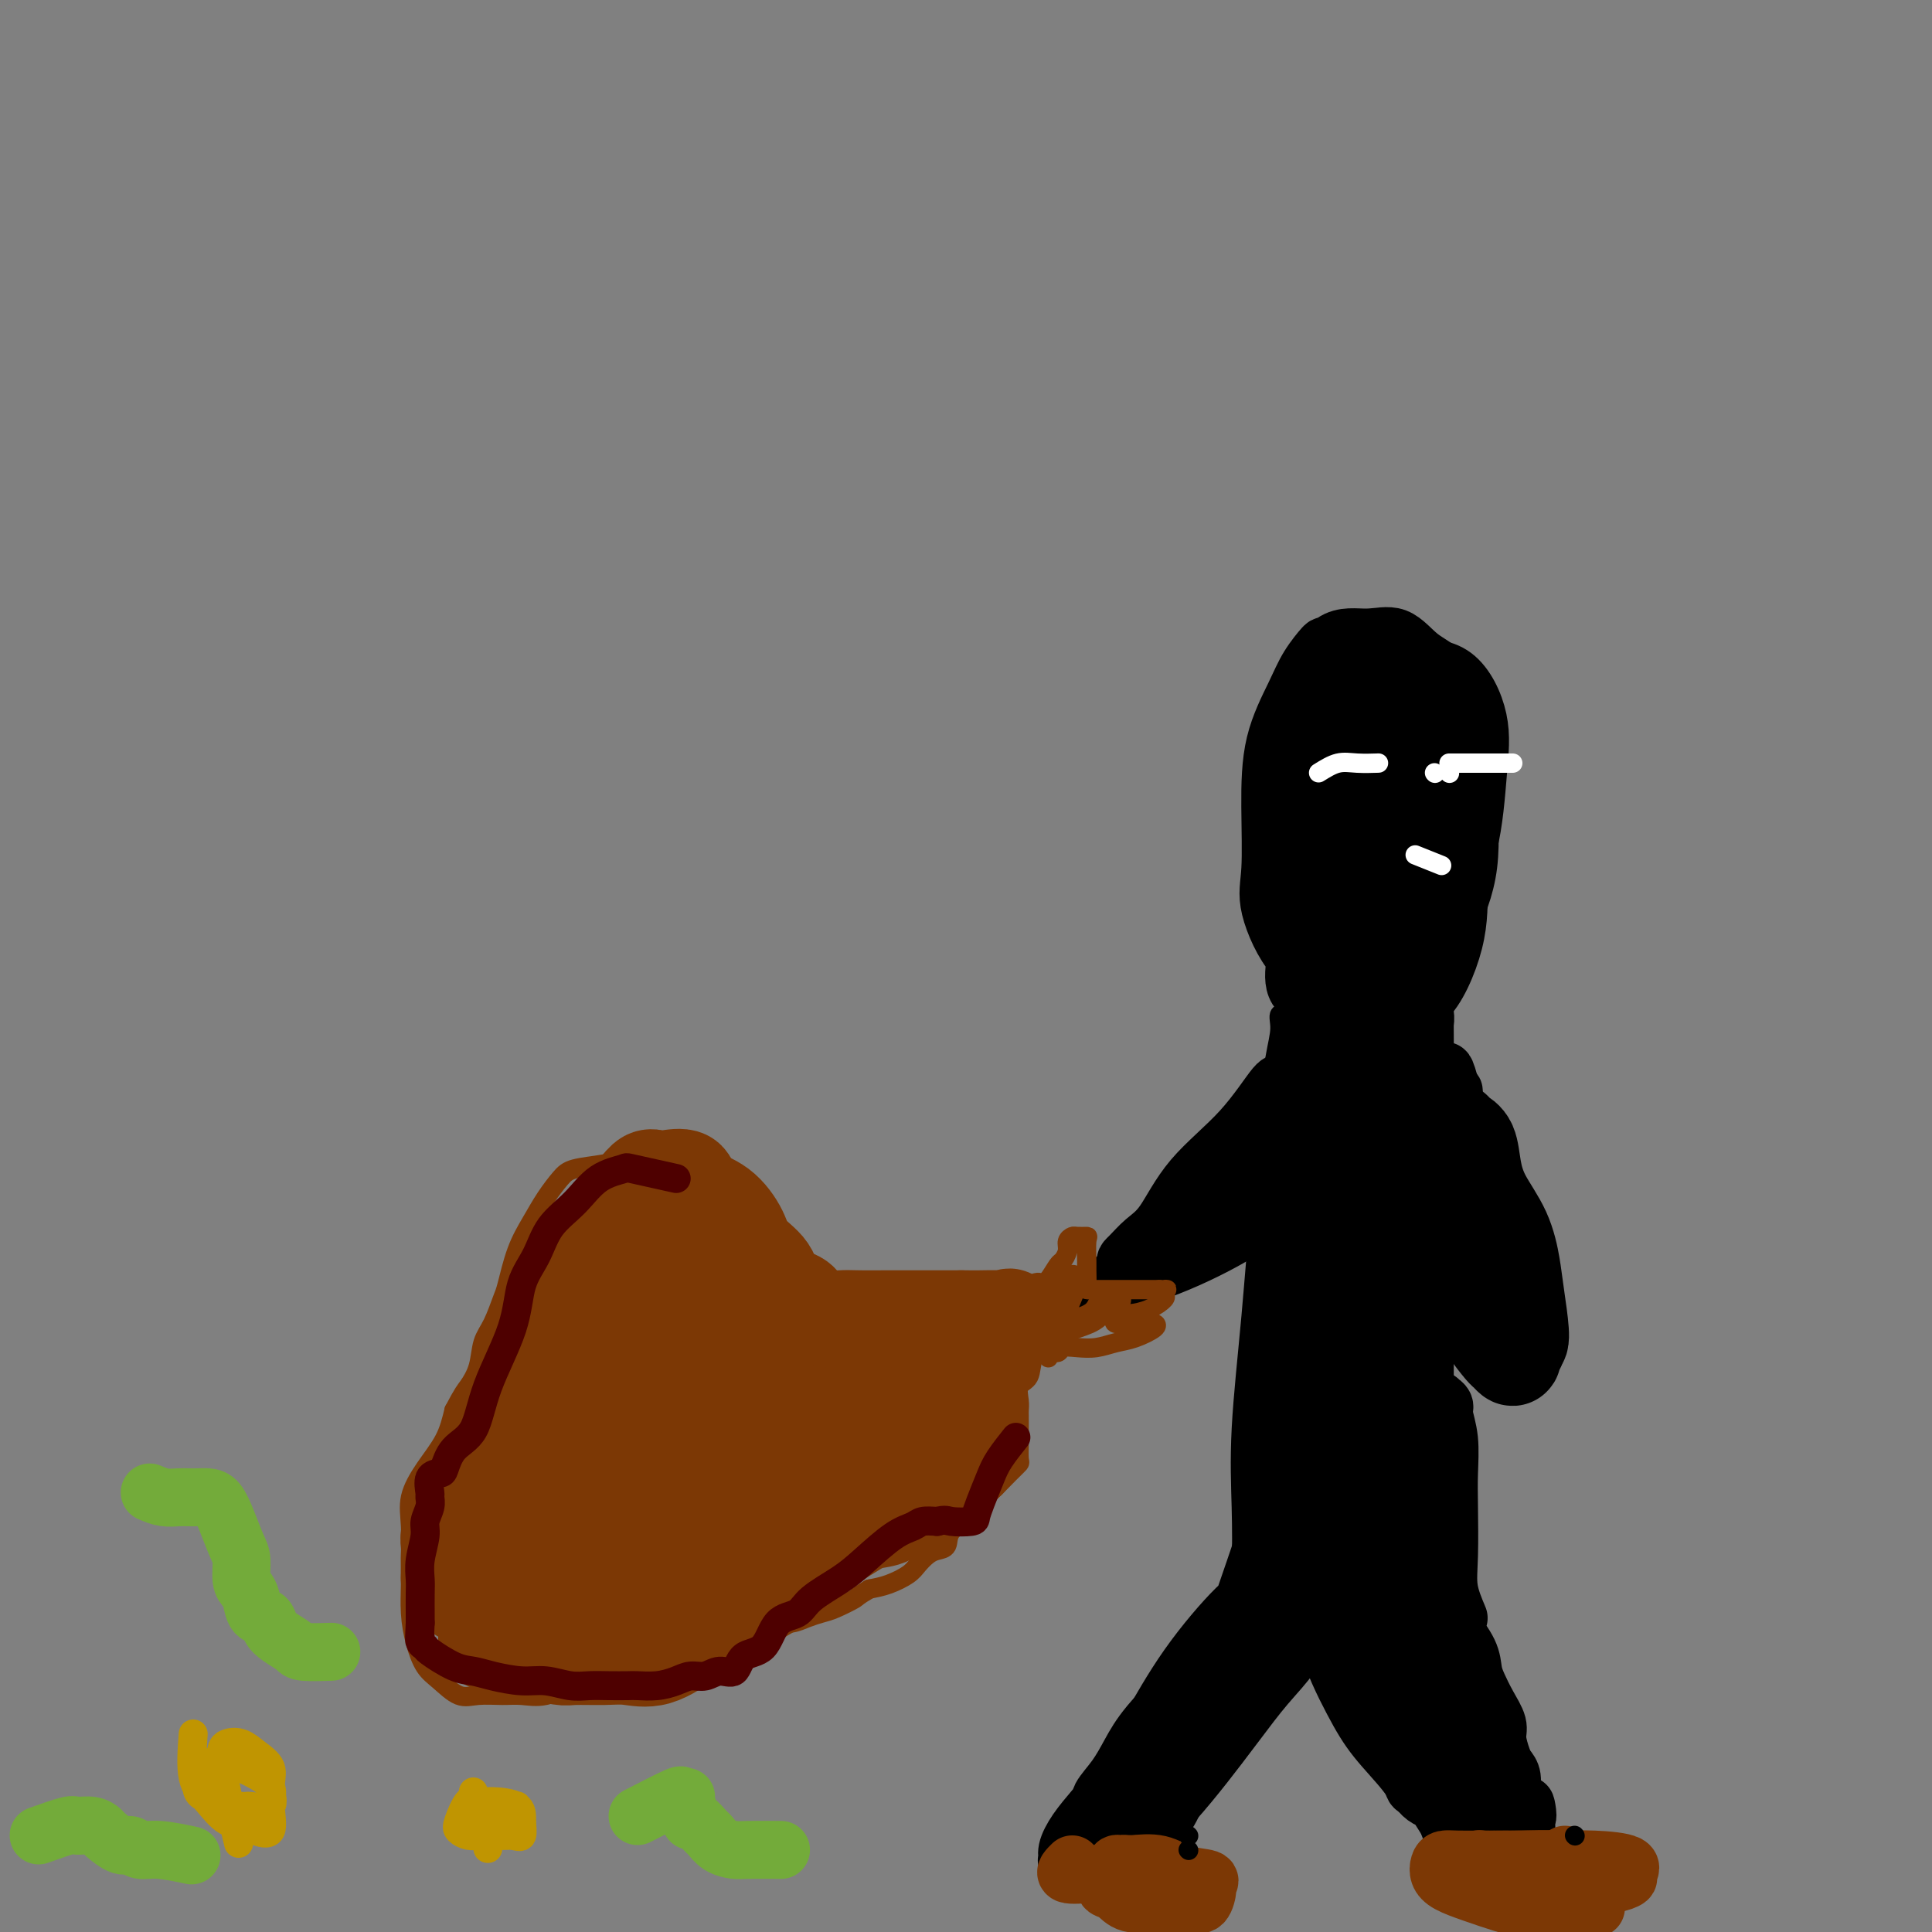<svg viewBox='0 0 400 400' version='1.1' xmlns='http://www.w3.org/2000/svg' xmlns:xlink='http://www.w3.org/1999/xlink'><rect x="0" y="0" width="400" height="400" fill="#808080" stroke="none"/><g fill='none' stroke='#000000' stroke-width='12' stroke-linecap='round' stroke-linejoin='round'><path d='M285,134c-3.652,0.089 -7.304,0.177 -9,0c-1.696,-0.177 -1.435,-0.620 -2,0c-0.565,0.620 -1.954,2.303 -3,4c-1.046,1.697 -1.748,3.406 -3,6c-1.252,2.594 -3.054,6.071 -4,10c-0.946,3.929 -1.034,8.311 -1,13c0.034,4.689 0.191,9.686 0,13c-0.191,3.314 -0.732,4.945 0,8c0.732,3.055 2.735,7.534 5,10c2.265,2.466 4.792,2.919 8,3c3.208,0.081 7.098,-0.209 10,0c2.902,0.209 4.817,0.917 7,0c2.183,-0.917 4.635,-3.460 6,-6c1.365,-2.540 1.644,-5.079 2,-9c0.356,-3.921 0.788,-9.226 1,-13c0.212,-3.774 0.204,-6.018 0,-10c-0.204,-3.982 -0.604,-9.704 -1,-14c-0.396,-4.296 -0.790,-7.168 -2,-9c-1.210,-1.832 -3.237,-2.624 -5,-4c-1.763,-1.376 -3.260,-3.334 -5,-4c-1.740,-0.666 -3.721,-0.038 -6,0c-2.279,0.038 -4.856,-0.513 -7,1c-2.144,1.513 -3.854,5.092 -5,9c-1.146,3.908 -1.727,8.147 -2,14c-0.273,5.853 -0.238,13.322 0,20c0.238,6.678 0.680,12.567 0,18c-0.680,5.433 -2.480,10.409 1,12c3.480,1.591 12.240,-0.205 21,-2'/><path d='M291,204c4.786,-3.063 6.251,-9.721 8,-15c1.749,-5.279 3.782,-9.179 5,-14c1.218,-4.821 1.621,-10.563 2,-15c0.379,-4.437 0.733,-7.568 0,-11c-0.733,-3.432 -2.553,-7.164 -5,-9c-2.447,-1.836 -5.521,-1.775 -9,-2c-3.479,-0.225 -7.363,-0.736 -10,0c-2.637,0.736 -4.028,2.717 -6,5c-1.972,2.283 -4.524,4.866 -6,9c-1.476,4.134 -1.874,9.817 -2,15c-0.126,5.183 0.022,9.866 0,14c-0.022,4.134 -0.213,7.720 0,11c0.213,3.280 0.832,6.255 3,9c2.168,2.745 5.887,5.260 9,6c3.113,0.740 5.619,-0.297 8,0c2.381,0.297 4.636,1.926 7,0c2.364,-1.926 4.836,-7.406 6,-12c1.164,-4.594 1.020,-8.300 1,-13c-0.020,-4.700 0.086,-10.392 0,-16c-0.086,-5.608 -0.363,-11.131 -1,-15c-0.637,-3.869 -1.634,-6.085 -3,-8c-1.366,-1.915 -3.102,-3.530 -5,-4c-1.898,-0.470 -3.957,0.204 -6,0c-2.043,-0.204 -4.070,-1.284 -6,1c-1.930,2.284 -3.763,7.934 -5,12c-1.237,4.066 -1.877,6.547 -2,10c-0.123,3.453 0.271,7.878 0,12c-0.271,4.122 -1.207,7.940 0,11c1.207,3.060 4.556,5.362 7,7c2.444,1.638 3.984,2.611 6,3c2.016,0.389 4.508,0.195 7,0'/><path d='M294,195c3.125,0.078 4.436,-1.229 6,-4c1.564,-2.771 3.381,-7.008 4,-12c0.619,-4.992 0.040,-10.739 0,-15c-0.040,-4.261 0.459,-7.037 0,-10c-0.459,-2.963 -1.874,-6.111 -3,-8c-1.126,-1.889 -1.962,-2.517 -4,-3c-2.038,-0.483 -5.278,-0.822 -8,0c-2.722,0.822 -4.926,2.804 -7,6c-2.074,3.196 -4.020,7.607 -5,12c-0.980,4.393 -0.995,8.768 -1,13c-0.005,4.232 0.000,8.323 0,11c-0.000,2.677 -0.006,3.942 1,6c1.006,2.058 3.025,4.908 5,6c1.975,1.092 3.905,0.425 6,0c2.095,-0.425 4.355,-0.607 6,-2c1.645,-1.393 2.674,-3.995 3,-8c0.326,-4.005 -0.052,-9.412 0,-13c0.052,-3.588 0.533,-5.358 0,-8c-0.533,-2.642 -2.081,-6.156 -3,-9c-0.919,-2.844 -1.210,-5.017 -2,-6c-0.790,-0.983 -2.079,-0.775 -3,-1c-0.921,-0.225 -1.475,-0.883 -2,0c-0.525,0.883 -1.020,3.309 -2,7c-0.980,3.691 -2.446,8.649 -3,13c-0.554,4.351 -0.197,8.095 0,11c0.197,2.905 0.235,4.972 0,7c-0.235,2.028 -0.743,4.018 0,5c0.743,0.982 2.739,0.957 4,1c1.261,0.043 1.789,0.155 2,0c0.211,-0.155 0.106,-0.578 0,-1'/><path d='M288,193c0.933,-0.222 0.267,-0.778 0,-1c-0.267,-0.222 -0.133,-0.111 0,0'/><path d='M294,180c-2.135,-2.449 -4.271,-4.897 -5,-7c-0.729,-2.103 -0.052,-3.859 0,-5c0.052,-1.141 -0.522,-1.665 -1,-2c-0.478,-0.335 -0.862,-0.480 -1,1c-0.138,1.480 -0.032,4.584 0,7c0.032,2.416 -0.012,4.143 0,6c0.012,1.857 0.080,3.846 0,5c-0.080,1.154 -0.309,1.475 0,2c0.309,0.525 1.155,1.254 2,0c0.845,-1.254 1.691,-4.493 2,-7c0.309,-2.507 0.083,-4.284 0,-6c-0.083,-1.716 -0.022,-3.373 0,-5c0.022,-1.627 0.006,-3.224 0,-2c-0.006,1.224 -0.002,5.270 0,8c0.002,2.730 0.002,4.143 0,6c-0.002,1.857 -0.006,4.158 0,6c0.006,1.842 0.024,3.226 0,4c-0.024,0.774 -0.088,0.940 0,1c0.088,0.060 0.328,0.016 0,-1c-0.328,-1.016 -1.223,-3.004 -2,-4c-0.777,-0.996 -1.435,-0.999 -2,-1c-0.565,-0.001 -1.037,-0.000 -2,0c-0.963,0.000 -2.418,0.000 -3,0c-0.582,-0.000 -0.291,-0.000 0,0'/></g>
<g fill='none' stroke='#000000' stroke-width='4' stroke-linecap='round' stroke-linejoin='round'><path d='M279,155c0.821,0.845 1.643,1.690 2,2c0.357,0.310 0.250,0.083 1,0c0.750,-0.083 2.357,-0.024 3,0c0.643,0.024 0.321,0.012 0,0'/></g>
<g fill='none' stroke='#FFFFFF' stroke-width='4' stroke-linecap='round' stroke-linejoin='round'><path d='M273,160c1.357,-0.845 2.714,-1.690 4,-2c1.286,-0.310 2.500,-0.083 4,0c1.500,0.083 3.286,0.024 4,0c0.714,-0.024 0.357,-0.012 0,0'/><path d='M297,160c0.000,0.000 0.100,0.100 0.1,0.1'/><path d='M300,160c0.000,0.000 0.100,0.100 0.1,0.1'/><path d='M300,158c0.633,0.000 1.266,0.000 2,0c0.734,0.000 1.568,0.000 3,0c1.432,0.000 3.463,0.000 5,0c1.537,0.000 2.582,0.000 3,0c0.418,0.000 0.209,0.000 0,0'/><path d='M293,177c2.083,0.833 4.167,1.667 5,2c0.833,0.333 0.417,0.167 0,0'/></g>
<g fill='none' stroke='#000000' stroke-width='4' stroke-linecap='round' stroke-linejoin='round'><path d='M282,211c1.217,2.270 2.433,4.541 3,7c0.567,2.459 0.483,5.108 1,8c0.517,2.892 1.634,6.028 3,9c1.366,2.972 2.982,5.780 4,8c1.018,2.220 1.437,3.852 2,5c0.563,1.148 1.268,1.813 2,3c0.732,1.187 1.491,2.896 1,3c-0.491,0.104 -2.230,-1.398 -4,-3c-1.770,-1.602 -3.570,-3.306 -5,-5c-1.430,-1.694 -2.489,-3.379 -3,-6c-0.511,-2.621 -0.475,-6.179 -1,-9c-0.525,-2.821 -1.611,-4.907 -2,-7c-0.389,-2.093 -0.079,-4.194 0,-6c0.079,-1.806 -0.071,-3.318 0,-5c0.071,-1.682 0.362,-3.534 0,-2c-0.362,1.534 -1.379,6.455 -3,11c-1.621,4.545 -3.846,8.714 -6,12c-2.154,3.286 -4.239,5.688 -6,8c-1.761,2.312 -3.200,4.533 -5,6c-1.800,1.467 -3.961,2.179 -5,3c-1.039,0.821 -0.956,1.751 -1,2c-0.044,0.249 -0.213,-0.182 0,-3c0.213,-2.818 0.810,-8.023 2,-12c1.190,-3.977 2.974,-6.724 4,-9c1.026,-2.276 1.293,-4.079 2,-6c0.707,-1.921 1.853,-3.961 3,-6'/><path d='M268,217c1.557,-3.894 0.950,-3.128 1,-3c0.050,0.128 0.756,-0.383 1,0c0.244,0.383 0.026,1.659 0,5c-0.026,3.341 0.140,8.748 0,13c-0.140,4.252 -0.587,7.351 -2,10c-1.413,2.649 -3.791,4.849 -5,7c-1.209,2.151 -1.250,4.254 -2,6c-0.750,1.746 -2.211,3.135 -3,1c-0.789,-2.135 -0.907,-7.795 0,-13c0.907,-5.205 2.839,-9.954 4,-14c1.161,-4.046 1.550,-7.388 2,-10c0.450,-2.612 0.959,-4.493 1,-6c0.041,-1.507 -0.388,-2.640 0,-3c0.388,-0.360 1.593,0.055 2,0c0.407,-0.055 0.016,-0.578 0,1c-0.016,1.578 0.342,5.257 0,9c-0.342,3.743 -1.385,7.551 -2,11c-0.615,3.449 -0.803,6.541 -1,9c-0.197,2.459 -0.403,4.287 -1,6c-0.597,1.713 -1.585,3.312 -2,2c-0.415,-1.312 -0.256,-5.535 0,-10c0.256,-4.465 0.609,-9.172 2,-13c1.391,-3.828 3.819,-6.777 5,-9c1.181,-2.223 1.114,-3.722 1,-5c-0.114,-1.278 -0.276,-2.337 0,-3c0.276,-0.663 0.992,-0.930 0,2c-0.992,2.930 -3.690,9.058 -7,15c-3.310,5.942 -7.231,11.698 -10,16c-2.769,4.302 -4.384,7.151 -6,10'/><path d='M246,251c-4.244,8.022 -3.356,6.578 -3,6c0.356,-0.578 0.178,-0.289 0,0'/></g>
<g fill='none' stroke='#000000' stroke-width='12' stroke-linecap='round' stroke-linejoin='round'><path d='M293,220c0.430,-2.772 0.860,-5.545 1,-7c0.140,-1.455 -0.011,-1.593 0,-3c0.011,-1.407 0.185,-4.082 0,-5c-0.185,-0.918 -0.728,-0.078 -1,0c-0.272,0.078 -0.272,-0.608 -1,0c-0.728,0.608 -2.185,2.508 -4,7c-1.815,4.492 -3.989,11.575 -6,18c-2.011,6.425 -3.859,12.191 -5,17c-1.141,4.809 -1.574,8.660 -2,12c-0.426,3.340 -0.846,6.168 -1,8c-0.154,1.832 -0.041,2.669 0,2c0.041,-0.669 0.010,-2.845 1,-8c0.990,-5.155 3.001,-13.288 4,-19c0.999,-5.712 0.987,-9.001 1,-12c0.013,-2.999 0.050,-5.707 0,-8c-0.050,-2.293 -0.188,-4.172 0,-6c0.188,-1.828 0.703,-3.605 0,-3c-0.703,0.605 -2.623,3.593 -4,9c-1.377,5.407 -2.211,13.232 -3,19c-0.789,5.768 -1.532,9.480 -2,14c-0.468,4.520 -0.661,9.850 -1,14c-0.339,4.150 -0.823,7.120 -1,9c-0.177,1.880 -0.047,2.669 0,3c0.047,0.331 0.013,0.202 0,-3c-0.013,-3.202 -0.003,-9.477 0,-15c0.003,-5.523 0.001,-10.292 0,-14c-0.001,-3.708 -0.000,-6.354 0,-9'/><path d='M269,240c-0.168,-7.842 -0.587,-6.949 -1,-8c-0.413,-1.051 -0.820,-4.048 -1,-6c-0.180,-1.952 -0.133,-2.861 0,-1c0.133,1.861 0.351,6.491 0,11c-0.351,4.509 -1.270,8.896 -2,15c-0.730,6.104 -1.269,13.924 -2,22c-0.731,8.076 -1.653,16.407 -2,23c-0.347,6.593 -0.118,11.447 0,16c0.118,4.553 0.124,8.805 0,12c-0.124,3.195 -0.377,5.332 0,7c0.377,1.668 1.383,2.867 3,4c1.617,1.133 3.845,2.198 5,-1c1.155,-3.198 1.238,-10.661 2,-18c0.762,-7.339 2.205,-14.555 3,-22c0.795,-7.445 0.944,-15.118 2,-21c1.056,-5.882 3.019,-9.974 4,-13c0.981,-3.026 0.980,-4.986 1,-7c0.020,-2.014 0.060,-4.083 0,-5c-0.060,-0.917 -0.219,-0.682 0,-1c0.219,-0.318 0.817,-1.189 0,2c-0.817,3.189 -3.050,10.438 -5,17c-1.950,6.562 -3.618,12.438 -5,19c-1.382,6.562 -2.479,13.810 -3,19c-0.521,5.190 -0.465,8.322 -1,12c-0.535,3.678 -1.660,7.903 -2,11c-0.340,3.097 0.105,5.065 0,7c-0.105,1.935 -0.760,3.838 -1,5c-0.240,1.162 -0.065,1.582 0,1c0.065,-0.582 0.018,-2.166 0,-6c-0.018,-3.834 -0.009,-9.917 0,-16'/><path d='M264,318c-0.005,-5.956 -0.019,-10.346 0,-13c0.019,-2.654 0.071,-3.572 0,-5c-0.071,-1.428 -0.266,-3.365 0,-2c0.266,1.365 0.992,6.031 0,12c-0.992,5.969 -3.703,13.242 -6,20c-2.297,6.758 -4.181,13.002 -6,18c-1.819,4.998 -3.574,8.751 -5,12c-1.426,3.249 -2.522,5.993 -3,8c-0.478,2.007 -0.336,3.277 -1,5c-0.664,1.723 -2.133,3.901 -2,3c0.133,-0.901 1.867,-4.880 4,-9c2.133,-4.120 4.666,-8.380 7,-13c2.334,-4.620 4.469,-9.600 6,-13c1.531,-3.400 2.459,-5.221 3,-7c0.541,-1.779 0.695,-3.517 0,-4c-0.695,-0.483 -2.240,0.287 -5,3c-2.760,2.713 -6.735,7.367 -10,12c-3.265,4.633 -5.821,9.245 -8,13c-2.179,3.755 -3.983,6.653 -5,9c-1.017,2.347 -1.247,4.145 -2,6c-0.753,1.855 -2.029,3.768 -3,5c-0.971,1.232 -1.636,1.782 -1,2c0.636,0.218 2.574,0.106 5,-2c2.426,-2.106 5.341,-6.204 9,-10c3.659,-3.796 8.062,-7.291 11,-10c2.938,-2.709 4.411,-4.631 6,-7c1.589,-2.369 3.295,-5.184 5,-8'/><path d='M263,343c5.560,-6.081 3.959,-3.785 4,-4c0.041,-0.215 1.722,-2.943 0,-3c-1.722,-0.057 -6.849,2.557 -11,6c-4.151,3.443 -7.326,7.717 -11,12c-3.674,4.283 -7.845,8.577 -11,12c-3.155,3.423 -5.293,5.975 -7,8c-1.707,2.025 -2.983,3.522 -4,5c-1.017,1.478 -1.776,2.935 -2,4c-0.224,1.065 0.087,1.736 0,2c-0.087,0.264 -0.574,0.120 1,0c1.574,-0.120 5.207,-0.217 9,-2c3.793,-1.783 7.744,-5.251 12,-10c4.256,-4.749 8.816,-10.778 12,-15c3.184,-4.222 4.993,-6.636 7,-9c2.007,-2.364 4.214,-4.679 5,-6c0.786,-1.321 0.153,-1.648 0,-2c-0.153,-0.352 0.174,-0.728 0,-1c-0.174,-0.272 -0.851,-0.440 -3,0c-2.149,0.440 -5.771,1.488 -9,3c-3.229,1.512 -6.064,3.487 -9,6c-2.936,2.513 -5.974,5.565 -8,8c-2.026,2.435 -3.041,4.254 -4,6c-0.959,1.746 -1.861,3.421 -3,5c-1.139,1.579 -2.515,3.064 -3,4c-0.485,0.936 -0.078,1.323 0,2c0.078,0.677 -0.171,1.644 0,2c0.171,0.356 0.763,0.102 1,0c0.237,-0.102 0.118,-0.051 0,0'/><path d='M274,324c0.545,2.251 1.090,4.502 1,7c-0.090,2.498 -0.815,5.244 0,9c0.815,3.756 3.170,8.523 5,12c1.830,3.477 3.134,5.663 5,8c1.866,2.337 4.292,4.825 6,7c1.708,2.175 2.696,4.037 4,5c1.304,0.963 2.923,1.028 4,2c1.077,0.972 1.613,2.851 2,2c0.387,-0.851 0.624,-4.432 0,-8c-0.624,-3.568 -2.111,-7.122 -4,-11c-1.889,-3.878 -4.181,-8.080 -6,-12c-1.819,-3.920 -3.167,-7.560 -4,-10c-0.833,-2.440 -1.152,-3.682 -2,-5c-0.848,-1.318 -2.226,-2.713 -3,-4c-0.774,-1.287 -0.942,-2.467 -1,-2c-0.058,0.467 -0.004,2.580 0,6c0.004,3.420 -0.043,8.149 1,13c1.043,4.851 3.176,9.826 5,14c1.824,4.174 3.339,7.546 5,10c1.661,2.454 3.468,3.988 5,6c1.532,2.012 2.790,4.500 4,6c1.210,1.500 2.372,2.012 3,3c0.628,0.988 0.724,2.453 1,0c0.276,-2.453 0.734,-8.822 0,-14c-0.734,-5.178 -2.659,-9.163 -5,-15c-2.341,-5.837 -5.097,-13.525 -7,-19c-1.903,-5.475 -2.951,-8.738 -4,-12'/><path d='M289,322c-3.216,-9.105 -3.258,-8.867 -4,-10c-0.742,-1.133 -2.186,-3.638 -3,-6c-0.814,-2.362 -0.998,-4.580 -1,-4c-0.002,0.580 0.178,3.958 0,9c-0.178,5.042 -0.714,11.746 0,17c0.714,5.254 2.678,9.056 4,14c1.322,4.944 2.003,11.030 3,15c0.997,3.970 2.310,5.825 3,7c0.690,1.175 0.756,1.669 1,3c0.244,1.331 0.664,3.500 1,3c0.336,-0.500 0.586,-3.669 0,-7c-0.586,-3.331 -2.010,-6.826 -4,-12c-1.990,-5.174 -4.547,-12.028 -6,-17c-1.453,-4.972 -1.800,-8.063 -3,-14c-1.200,-5.937 -3.251,-14.719 -4,-21c-0.749,-6.281 -0.197,-10.061 0,-14c0.197,-3.939 0.039,-8.037 0,-11c-0.039,-2.963 0.042,-4.791 0,-6c-0.042,-1.209 -0.207,-1.799 0,-2c0.207,-0.201 0.788,-0.013 1,0c0.212,0.013 0.057,-0.149 0,3c-0.057,3.149 -0.015,9.609 0,16c0.015,6.391 0.004,12.712 0,18c-0.004,5.288 -0.001,9.541 0,13c0.001,3.459 0.000,6.123 0,8c-0.000,1.877 -0.000,2.967 0,4c0.000,1.033 0.000,2.009 0,2c-0.000,-0.009 -0.000,-1.005 0,-2'/><path d='M277,328c0.155,5.982 0.041,-9.063 0,-18c-0.041,-8.937 -0.011,-11.767 0,-16c0.011,-4.233 0.004,-9.868 0,-15c-0.004,-5.132 -0.003,-9.761 0,-14c0.003,-4.239 0.008,-8.089 0,-11c-0.008,-2.911 -0.031,-4.883 0,-6c0.031,-1.117 0.115,-1.380 0,-2c-0.115,-0.620 -0.430,-1.598 0,2c0.430,3.598 1.604,11.772 2,20c0.396,8.228 0.015,16.510 0,23c-0.015,6.490 0.336,11.186 0,15c-0.336,3.814 -1.358,6.744 -2,9c-0.642,2.256 -0.904,3.838 -1,5c-0.096,1.162 -0.026,1.904 0,2c0.026,0.096 0.007,-0.454 0,-4c-0.007,-3.546 -0.002,-10.086 0,-15c0.002,-4.914 0.001,-8.201 0,-12c-0.001,-3.799 -0.001,-8.110 0,-11c0.001,-2.890 0.002,-4.358 0,-6c-0.002,-1.642 -0.008,-3.456 0,-5c0.008,-1.544 0.029,-2.816 0,-2c-0.029,0.816 -0.109,3.720 0,7c0.109,3.280 0.407,6.936 1,10c0.593,3.064 1.479,5.536 2,8c0.521,2.464 0.675,4.920 1,7c0.325,2.080 0.819,3.784 1,4c0.181,0.216 0.049,-1.057 0,-5c-0.049,-3.943 -0.014,-10.555 0,-17c0.014,-6.445 0.007,-12.722 0,-19'/><path d='M281,262c-0.059,-9.164 -0.208,-11.575 0,-15c0.208,-3.425 0.773,-7.864 1,-11c0.227,-3.136 0.114,-4.968 0,-7c-0.114,-2.032 -0.231,-4.263 0,-6c0.231,-1.737 0.808,-2.979 1,-1c0.192,1.979 -0.001,7.179 0,13c0.001,5.821 0.196,12.265 0,21c-0.196,8.735 -0.785,19.763 -1,28c-0.215,8.237 -0.058,13.683 0,18c0.058,4.317 0.015,7.505 0,10c-0.015,2.495 -0.002,4.298 0,5c0.002,0.702 -0.006,0.304 0,1c0.006,0.696 0.026,2.487 0,-1c-0.026,-3.487 -0.098,-12.252 0,-18c0.098,-5.748 0.366,-8.479 1,-14c0.634,-5.521 1.634,-13.833 2,-20c0.366,-6.167 0.097,-10.190 0,-15c-0.097,-4.810 -0.023,-10.407 0,-15c0.023,-4.593 -0.004,-8.181 0,-11c0.004,-2.819 0.040,-4.867 0,-7c-0.040,-2.133 -0.154,-4.350 0,-6c0.154,-1.650 0.577,-2.731 1,-3c0.423,-0.269 0.845,0.275 1,2c0.155,1.725 0.041,4.631 0,10c-0.041,5.369 -0.011,13.201 0,20c0.011,6.799 0.003,12.565 0,19c-0.003,6.435 -0.001,13.540 0,19c0.001,5.460 0.000,9.274 0,13c-0.000,3.726 -0.000,7.363 0,11'/><path d='M287,302c0.155,16.015 0.041,9.054 0,8c-0.041,-1.054 -0.011,3.801 0,7c0.011,3.199 0.003,4.743 0,3c-0.003,-1.743 -0.001,-6.774 0,-12c0.001,-5.226 0.000,-10.646 0,-17c-0.000,-6.354 -0.000,-13.642 0,-19c0.000,-5.358 0.000,-8.786 0,-12c-0.000,-3.214 -0.000,-6.214 0,-10c0.000,-3.786 0.000,-8.358 0,-12c-0.000,-3.642 -0.001,-6.353 0,-9c0.001,-2.647 0.004,-5.230 0,-7c-0.004,-1.770 -0.016,-2.727 0,-4c0.016,-1.273 0.058,-2.863 0,-4c-0.058,-1.137 -0.218,-1.822 0,-2c0.218,-0.178 0.814,0.149 1,0c0.186,-0.149 -0.037,-0.775 0,-1c0.037,-0.225 0.336,-0.051 1,0c0.664,0.051 1.695,-0.022 2,0c0.305,0.022 -0.114,0.137 0,1c0.114,0.863 0.763,2.473 1,4c0.237,1.527 0.064,2.969 0,6c-0.064,3.031 -0.017,7.650 0,12c0.017,4.350 0.005,8.431 0,13c-0.005,4.569 -0.001,9.627 0,15c0.001,5.373 0.000,11.062 0,16c-0.000,4.938 -0.000,9.125 0,13c0.000,3.875 0.000,7.437 0,11'/><path d='M292,302c-0.003,14.887 -0.011,9.104 0,9c0.011,-0.104 0.040,5.472 0,9c-0.040,3.528 -0.151,5.007 0,7c0.151,1.993 0.562,4.501 1,6c0.438,1.499 0.902,1.991 1,3c0.098,1.009 -0.170,2.537 0,4c0.170,1.463 0.777,2.861 1,2c0.223,-0.861 0.060,-3.982 0,-7c-0.060,-3.018 -0.019,-5.933 0,-9c0.019,-3.067 0.016,-6.284 0,-11c-0.016,-4.716 -0.047,-10.929 0,-15c0.047,-4.071 0.170,-5.999 0,-9c-0.170,-3.001 -0.634,-7.074 -1,-11c-0.366,-3.926 -0.634,-7.706 -1,-11c-0.366,-3.294 -0.831,-6.102 -1,-9c-0.169,-2.898 -0.042,-5.886 0,-9c0.042,-3.114 -0.000,-6.352 0,-9c0.000,-2.648 0.042,-4.704 0,-7c-0.042,-2.296 -0.169,-4.831 0,-7c0.169,-2.169 0.634,-3.971 1,-6c0.366,-2.029 0.634,-4.284 1,-6c0.366,-1.716 0.830,-2.893 1,-4c0.170,-1.107 0.046,-2.144 0,-2c-0.046,0.144 -0.013,1.470 0,6c0.013,4.530 0.007,12.265 0,20'/><path d='M295,236c0.003,8.448 0.012,17.568 0,27c-0.012,9.432 -0.045,19.177 0,27c0.045,7.823 0.167,13.726 0,18c-0.167,4.274 -0.622,6.920 0,10c0.622,3.080 2.321,6.594 3,8c0.679,1.406 0.340,0.703 0,0'/><path d='M271,214c-0.317,1.290 -0.633,2.579 -1,4c-0.367,1.421 -0.784,2.973 -3,6c-2.216,3.027 -6.230,7.530 -9,11c-2.770,3.470 -4.295,5.906 -6,8c-1.705,2.094 -3.588,3.844 -5,6c-1.412,2.156 -2.351,4.716 -3,6c-0.649,1.284 -1.006,1.290 -1,1c0.006,-0.290 0.376,-0.877 2,-3c1.624,-2.123 4.501,-5.782 7,-9c2.499,-3.218 4.618,-5.993 6,-8c1.382,-2.007 2.027,-3.244 3,-5c0.973,-1.756 2.274,-4.032 3,-5c0.726,-0.968 0.876,-0.629 1,-1c0.124,-0.371 0.220,-1.454 -1,0c-1.220,1.454 -3.758,5.443 -7,9c-3.242,3.557 -7.187,6.682 -10,10c-2.813,3.318 -4.493,6.827 -6,9c-1.507,2.173 -2.841,3.008 -4,4c-1.159,0.992 -2.142,2.139 -3,3c-0.858,0.861 -1.592,1.435 0,1c1.592,-0.435 5.509,-1.880 9,-4c3.491,-2.120 6.555,-4.917 10,-8c3.445,-3.083 7.270,-6.452 10,-9c2.730,-2.548 4.365,-4.274 6,-6'/><path d='M269,234c5.063,-4.481 4.719,-4.184 5,-5c0.281,-0.816 1.186,-2.744 1,-4c-0.186,-1.256 -1.461,-1.841 -4,0c-2.539,1.841 -6.340,6.107 -10,10c-3.660,3.893 -7.178,7.413 -11,11c-3.822,3.587 -7.948,7.243 -11,10c-3.052,2.757 -5.029,4.616 -6,6c-0.971,1.384 -0.937,2.292 -2,3c-1.063,0.708 -3.224,1.214 -2,1c1.224,-0.214 5.832,-1.149 11,-3c5.168,-1.851 10.897,-4.618 15,-7c4.103,-2.382 6.579,-4.378 9,-6c2.421,-1.622 4.786,-2.868 7,-4c2.214,-1.132 4.276,-2.148 6,-3c1.724,-0.852 3.109,-1.538 2,-2c-1.109,-0.462 -4.712,-0.699 -9,1c-4.288,1.699 -9.260,5.335 -14,8c-4.740,2.665 -9.249,4.360 -13,7c-3.751,2.640 -6.746,6.224 -9,8c-2.254,1.776 -3.769,1.744 -5,2c-1.231,0.256 -2.178,0.800 -2,1c0.178,0.200 1.479,0.057 2,0c0.521,-0.057 0.260,-0.029 0,0'/><path d='M291,223c0.829,-0.591 1.658,-1.183 2,1c0.342,2.183 0.199,7.140 1,12c0.801,4.860 2.548,9.623 4,13c1.452,3.377 2.609,5.368 4,8c1.391,2.632 3.016,5.903 4,8c0.984,2.097 1.325,3.018 2,4c0.675,0.982 1.682,2.024 2,2c0.318,-0.024 -0.054,-1.112 0,-4c0.054,-2.888 0.534,-7.574 0,-11c-0.534,-3.426 -2.080,-5.592 -3,-9c-0.920,-3.408 -1.213,-8.058 -2,-11c-0.787,-2.942 -2.068,-4.176 -3,-6c-0.932,-1.824 -1.515,-4.237 -2,-6c-0.485,-1.763 -0.873,-2.877 -1,-2c-0.127,0.877 0.008,3.745 1,8c0.992,4.255 2.840,9.899 4,14c1.160,4.101 1.631,6.660 2,9c0.369,2.340 0.635,4.462 1,6c0.365,1.538 0.829,2.491 1,4c0.171,1.509 0.049,3.574 0,2c-0.049,-1.574 -0.024,-6.787 0,-12'/><path d='M308,253c-0.514,-4.555 -1.798,-10.943 -3,-15c-1.202,-4.057 -2.322,-5.783 -3,-7c-0.678,-1.217 -0.914,-1.924 -1,-3c-0.086,-1.076 -0.023,-2.520 0,-2c0.023,0.520 0.007,3.006 0,4c-0.007,0.994 -0.003,0.497 0,0'/><path d='M302,335c-0.845,-2.002 -1.689,-4.005 -2,-6c-0.311,-1.995 -0.087,-3.984 0,-7c0.087,-3.016 0.038,-7.060 0,-10c-0.038,-2.940 -0.067,-4.777 0,-7c0.067,-2.223 0.228,-4.831 0,-7c-0.228,-2.169 -0.846,-3.898 -1,-5c-0.154,-1.102 0.155,-1.578 0,-2c-0.155,-0.422 -0.774,-0.790 -1,-1c-0.226,-0.210 -0.060,-0.260 0,1c0.060,1.260 0.014,3.832 0,6c-0.014,2.168 0.003,3.931 0,6c-0.003,2.069 -0.028,4.442 0,7c0.028,2.558 0.109,5.300 0,8c-0.109,2.700 -0.408,5.360 0,8c0.408,2.640 1.523,5.262 2,7c0.477,1.738 0.315,2.593 1,4c0.685,1.407 2.216,3.367 3,5c0.784,1.633 0.822,2.939 1,4c0.178,1.061 0.496,1.877 1,3c0.504,1.123 1.196,2.552 2,4c0.804,1.448 1.722,2.915 2,4c0.278,1.085 -0.084,1.790 0,3c0.084,1.210 0.614,2.927 1,4c0.386,1.073 0.629,1.504 1,2c0.371,0.496 0.869,1.057 1,2c0.131,0.943 -0.105,2.270 0,3c0.105,0.730 0.553,0.865 1,1'/><path d='M314,372c2.928,7.461 2.249,3.113 2,2c-0.249,-1.113 -0.067,1.010 0,2c0.067,0.990 0.020,0.846 0,1c-0.020,0.154 -0.011,0.606 0,1c0.011,0.394 0.025,0.732 0,1c-0.025,0.268 -0.087,0.468 0,1c0.087,0.532 0.325,1.396 0,2c-0.325,0.604 -1.214,0.948 -2,1c-0.786,0.052 -1.470,-0.187 -2,0c-0.530,0.187 -0.905,0.800 -2,1c-1.095,0.200 -2.911,-0.013 -4,0c-1.089,0.013 -1.450,0.251 -2,0c-0.550,-0.251 -1.288,-0.991 -2,-2c-0.712,-1.009 -1.398,-2.287 -2,-4c-0.602,-1.713 -1.121,-3.860 -2,-7c-0.879,-3.140 -2.120,-7.273 -3,-10c-0.880,-2.727 -1.401,-4.049 -2,-6c-0.599,-1.951 -1.277,-4.530 -2,-7c-0.723,-2.470 -1.493,-4.830 -3,-7c-1.507,-2.170 -3.752,-4.148 -5,-6c-1.248,-1.852 -1.500,-3.577 -2,-5c-0.500,-1.423 -1.249,-2.544 -2,-3c-0.751,-0.456 -1.505,-0.246 -2,-1c-0.495,-0.754 -0.732,-2.470 -1,-2c-0.268,0.470 -0.567,3.126 0,6c0.567,2.874 1.999,5.966 3,9c1.001,3.034 1.572,6.010 3,9c1.428,2.990 3.714,5.995 6,9'/><path d='M288,357c2.044,2.289 4.156,3.511 5,4c0.844,0.489 0.422,0.244 0,0'/></g>
<g fill='none' stroke='#7C3805' stroke-width='12' stroke-linecap='round' stroke-linejoin='round'><path d='M324,384c-3.678,2.536 -7.355,5.073 -8,6c-0.645,0.927 1.744,0.245 4,0c2.256,-0.245 4.379,-0.054 6,0c1.621,0.054 2.741,-0.031 4,0c1.259,0.031 2.657,0.176 4,0c1.343,-0.176 2.632,-0.674 3,-1c0.368,-0.326 -0.183,-0.480 0,-1c0.183,-0.520 1.102,-1.407 0,-2c-1.102,-0.593 -4.225,-0.891 -7,-1c-2.775,-0.109 -5.202,-0.030 -8,0c-2.798,0.030 -5.966,0.012 -8,0c-2.034,-0.012 -2.933,-0.017 -4,0c-1.067,0.017 -2.300,0.057 -3,0c-0.700,-0.057 -0.866,-0.211 -1,0c-0.134,0.211 -0.237,0.789 1,1c1.237,0.211 3.812,0.057 6,0c2.188,-0.057 3.989,-0.015 6,0c2.011,0.015 4.234,0.004 6,0c1.766,-0.004 3.076,-0.001 4,0c0.924,0.001 1.462,0.001 2,0'/><path d='M331,386c4.001,0.138 2.005,-0.016 1,0c-1.005,0.016 -1.017,0.200 -2,0c-0.983,-0.200 -2.935,-0.786 -6,-1c-3.065,-0.214 -7.241,-0.055 -10,0c-2.759,0.055 -4.099,0.007 -6,0c-1.901,-0.007 -4.362,0.029 -6,0c-1.638,-0.029 -2.453,-0.121 -3,0c-0.547,0.121 -0.825,0.456 -1,1c-0.175,0.544 -0.247,1.298 0,2c0.247,0.702 0.814,1.351 2,2c1.186,0.649 2.990,1.298 5,2c2.010,0.702 4.224,1.456 6,2c1.776,0.544 3.114,0.878 5,1c1.886,0.122 4.320,0.033 6,0c1.680,-0.033 2.606,-0.009 4,0c1.394,0.009 3.255,0.003 4,0c0.745,-0.003 0.372,-0.001 0,0'/><path d='M222,386c-0.861,0.845 -1.721,1.691 -1,2c0.721,0.309 3.025,0.083 5,0c1.975,-0.083 3.621,-0.022 5,0c1.379,0.022 2.491,0.006 4,0c1.509,-0.006 3.416,-0.001 5,0c1.584,0.001 2.844,-0.000 3,0c0.156,0.000 -0.792,0.003 -2,0c-1.208,-0.003 -2.677,-0.012 -4,0c-1.323,0.012 -2.500,0.045 -4,0c-1.500,-0.045 -3.324,-0.168 -4,0c-0.676,0.168 -0.202,0.627 0,1c0.202,0.373 0.134,0.660 0,1c-0.134,0.340 -0.335,0.731 0,1c0.335,0.269 1.207,0.415 2,1c0.793,0.585 1.509,1.610 3,2c1.491,0.390 3.757,0.144 6,0c2.243,-0.144 4.461,-0.185 6,0c1.539,0.185 2.397,0.598 3,0c0.603,-0.598 0.950,-2.206 1,-3c0.050,-0.794 -0.196,-0.774 0,-1c0.196,-0.226 0.836,-0.700 0,-1c-0.836,-0.300 -3.148,-0.427 -5,-1c-1.852,-0.573 -3.243,-1.592 -5,-2c-1.757,-0.408 -3.878,-0.204 -6,0'/><path d='M234,386c-2.096,-0.286 -1.835,0.000 -2,0c-0.165,-0.000 -0.757,-0.287 -1,0c-0.243,0.287 -0.137,1.146 0,2c0.137,0.854 0.305,1.703 0,2c-0.305,0.297 -1.082,0.041 1,1c2.082,0.959 7.023,3.131 9,4c1.977,0.869 0.988,0.434 0,0'/></g>
<g fill='none' stroke='#000000' stroke-width='4' stroke-linecap='round' stroke-linejoin='round'><path d='M326,380c0.000,0.000 0.100,0.100 0.1,0.1'/><path d='M246,380c0.000,0.000 0.100,0.100 0.1,0.1'/><path d='M246,383c0.000,0.000 0.100,0.100 0.1,0.1'/></g>
<g fill='none' stroke='#7C3805' stroke-width='4' stroke-linecap='round' stroke-linejoin='round'><path d='M211,273c1.519,-2.396 3.038,-4.791 4,-6c0.962,-1.209 1.367,-1.230 2,-2c0.633,-0.770 1.493,-2.287 2,-3c0.507,-0.713 0.659,-0.622 1,-1c0.341,-0.378 0.869,-1.226 1,-2c0.131,-0.774 -0.137,-1.475 0,-2c0.137,-0.525 0.678,-0.873 1,-1c0.322,-0.127 0.426,-0.033 1,0c0.574,0.033 1.618,0.005 2,0c0.382,-0.005 0.101,0.013 0,1c-0.101,0.987 -0.023,2.944 0,4c0.023,1.056 -0.009,1.211 0,2c0.009,0.789 0.060,2.211 0,3c-0.060,0.789 -0.231,0.943 0,1c0.231,0.057 0.863,0.015 2,0c1.137,-0.015 2.777,-0.004 4,0c1.223,0.004 2.029,0.001 3,0c0.971,-0.001 2.108,-0.000 3,0c0.892,0.000 1.541,0.000 2,0c0.459,-0.000 0.730,-0.000 1,0'/><path d='M240,267c2.556,0.103 1.446,-0.140 1,0c-0.446,0.140 -0.228,0.664 0,1c0.228,0.336 0.464,0.485 0,1c-0.464,0.515 -1.629,1.396 -3,2c-1.371,0.604 -2.947,0.932 -4,1c-1.053,0.068 -1.582,-0.126 -2,0c-0.418,0.126 -0.726,0.570 -1,1c-0.274,0.430 -0.515,0.847 0,1c0.515,0.153 1.787,0.043 3,0c1.213,-0.043 2.366,-0.019 3,0c0.634,0.019 0.750,0.032 1,0c0.250,-0.032 0.633,-0.110 1,0c0.367,0.110 0.717,0.408 0,1c-0.717,0.592 -2.500,1.478 -4,2c-1.500,0.522 -2.715,0.680 -4,1c-1.285,0.320 -2.639,0.803 -4,1c-1.361,0.197 -2.729,0.109 -4,0c-1.271,-0.109 -2.446,-0.239 -3,0c-0.554,0.239 -0.489,0.848 -1,1c-0.511,0.152 -1.599,-0.151 -2,0c-0.401,0.151 -0.115,0.758 0,1c0.115,0.242 0.057,0.121 0,0'/><path d='M217,278c-1.215,0.855 -2.431,1.710 -3,3c-0.569,1.290 -0.492,3.015 -1,4c-0.508,0.985 -1.600,1.232 -2,2c-0.400,0.768 -0.107,2.059 0,3c0.107,0.941 0.029,1.534 0,2c-0.029,0.466 -0.008,0.805 0,1c0.008,0.195 0.002,0.245 0,1c-0.002,0.755 0.001,2.215 0,3c-0.001,0.785 -0.004,0.894 0,1c0.004,0.106 0.016,0.210 0,1c-0.016,0.790 -0.060,2.266 0,3c0.060,0.734 0.223,0.728 0,1c-0.223,0.272 -0.831,0.824 -2,2c-1.169,1.176 -2.900,2.977 -4,4c-1.100,1.023 -1.569,1.268 -2,2c-0.431,0.732 -0.825,1.949 -2,3c-1.175,1.051 -3.130,1.934 -4,3c-0.870,1.066 -0.654,2.316 -1,3c-0.346,0.684 -1.253,0.803 -2,1c-0.747,0.197 -1.333,0.473 -2,1c-0.667,0.527 -1.416,1.306 -2,2c-0.584,0.694 -1.003,1.302 -2,2c-0.997,0.698 -2.570,1.485 -4,2c-1.430,0.515 -2.715,0.757 -4,1'/><path d='M180,329c-2.950,1.737 -2.326,1.580 -3,2c-0.674,0.420 -2.645,1.419 -4,2c-1.355,0.581 -2.094,0.745 -3,1c-0.906,0.255 -1.978,0.601 -3,1c-1.022,0.399 -1.995,0.852 -3,1c-1.005,0.148 -2.042,-0.007 -3,0c-0.958,0.007 -1.836,0.177 -3,1c-1.164,0.823 -2.614,2.300 -4,3c-1.386,0.700 -2.707,0.625 -4,1c-1.293,0.375 -2.558,1.201 -4,2c-1.442,0.799 -3.062,1.571 -5,2c-1.938,0.429 -4.194,0.515 -6,1c-1.806,0.485 -3.161,1.370 -5,2c-1.839,0.630 -4.160,1.006 -6,1c-1.840,-0.006 -3.199,-0.395 -5,0c-1.801,0.395 -4.046,1.572 -6,2c-1.954,0.428 -3.618,0.105 -5,0c-1.382,-0.105 -2.481,0.007 -4,0c-1.519,-0.007 -3.457,-0.131 -5,0c-1.543,0.131 -2.690,0.519 -4,0c-1.310,-0.519 -2.782,-1.944 -4,-3c-1.218,-1.056 -2.183,-1.742 -3,-3c-0.817,-1.258 -1.486,-3.087 -2,-5c-0.514,-1.913 -0.872,-3.910 -1,-6c-0.128,-2.090 -0.027,-4.273 0,-6c0.027,-1.727 -0.022,-2.999 0,-5c0.022,-2.001 0.114,-4.732 0,-7c-0.114,-2.268 -0.433,-4.072 0,-6c0.433,-1.928 1.616,-3.981 3,-6c1.384,-2.019 2.967,-4.006 4,-6c1.033,-1.994 1.517,-3.997 2,-6'/><path d='M94,292c1.960,-3.744 2.360,-4.103 3,-5c0.640,-0.897 1.519,-2.333 2,-4c0.481,-1.667 0.565,-3.564 1,-5c0.435,-1.436 1.222,-2.410 2,-4c0.778,-1.590 1.548,-3.797 2,-5c0.452,-1.203 0.586,-1.404 1,-3c0.414,-1.596 1.108,-4.588 2,-7c0.892,-2.412 1.980,-4.243 3,-6c1.020,-1.757 1.970,-3.441 3,-5c1.030,-1.559 2.141,-2.992 3,-4c0.859,-1.008 1.467,-1.591 3,-2c1.533,-0.409 3.990,-0.645 6,-1c2.010,-0.355 3.572,-0.829 5,-1c1.428,-0.171 2.722,-0.039 4,0c1.278,0.039 2.538,-0.014 4,0c1.462,0.014 3.124,0.094 4,0c0.876,-0.094 0.964,-0.361 2,0c1.036,0.361 3.019,1.351 4,2c0.981,0.649 0.959,0.959 2,2c1.041,1.041 3.144,2.815 4,4c0.856,1.185 0.464,1.782 1,3c0.536,1.218 2.001,3.059 3,4c0.999,0.941 1.533,0.983 2,2c0.467,1.017 0.867,3.009 2,4c1.133,0.991 2.997,0.982 4,2c1.003,1.018 1.144,3.065 2,4c0.856,0.935 2.428,0.759 4,1c1.572,0.241 3.143,0.900 4,1c0.857,0.100 1.000,-0.358 2,0c1.000,0.358 2.857,1.531 4,2c1.143,0.469 1.571,0.235 2,0'/><path d='M184,271c3.319,0.619 3.616,0.166 4,0c0.384,-0.166 0.856,-0.044 2,0c1.144,0.044 2.962,0.011 4,0c1.038,-0.011 1.296,-0.001 2,0c0.704,0.001 1.852,-0.007 3,0c1.148,0.007 2.295,0.030 3,0c0.705,-0.030 0.967,-0.113 2,0c1.033,0.113 2.838,0.423 4,0c1.162,-0.423 1.683,-1.577 2,-2c0.317,-0.423 0.432,-0.114 1,0c0.568,0.114 1.591,0.033 2,0c0.409,-0.033 0.205,-0.016 0,0'/></g>
<g fill='none' stroke='#000000' stroke-width='20' stroke-linecap='round' stroke-linejoin='round'><path d='M301,250c1.318,4.210 2.637,8.421 3,11c0.363,2.579 -0.229,3.527 0,5c0.229,1.473 1.280,3.470 2,5c0.720,1.530 1.108,2.592 2,4c0.892,1.408 2.287,3.162 3,4c0.713,0.838 0.744,0.760 1,1c0.256,0.240 0.736,0.797 1,1c0.264,0.203 0.313,0.052 0,-1c-0.313,-1.052 -0.988,-3.004 -2,-5c-1.012,-1.996 -2.362,-4.037 -3,-6c-0.638,-1.963 -0.563,-3.849 -1,-6c-0.437,-2.151 -1.385,-4.565 -2,-6c-0.615,-1.435 -0.895,-1.889 -1,-3c-0.105,-1.111 -0.033,-2.879 0,-4c0.033,-1.121 0.029,-1.596 0,-1c-0.029,0.596 -0.082,2.261 0,4c0.082,1.739 0.299,3.550 1,6c0.701,2.450 1.887,5.537 3,8c1.113,2.463 2.155,4.301 3,6c0.845,1.699 1.495,3.260 2,4c0.505,0.740 0.867,0.661 1,1c0.133,0.339 0.038,1.097 0,1c-0.038,-0.097 -0.019,-1.048 0,-2'/><path d='M314,277c1.590,2.701 0.567,-4.047 0,-8c-0.567,-3.953 -0.676,-5.111 -1,-7c-0.324,-1.889 -0.864,-4.509 -2,-7c-1.136,-2.491 -2.868,-4.853 -4,-7c-1.132,-2.147 -1.662,-4.078 -2,-6c-0.338,-1.922 -0.482,-3.835 -1,-5c-0.518,-1.165 -1.409,-1.583 -2,-2c-0.591,-0.417 -0.883,-0.833 -1,-1c-0.117,-0.167 -0.058,-0.083 0,0'/></g>
<g fill='none' stroke='#7C3805' stroke-width='20' stroke-linecap='round' stroke-linejoin='round'><path d='M117,272c-2.534,3.154 -5.069,6.307 -6,9c-0.931,2.693 -0.260,4.925 0,7c0.260,2.075 0.107,3.994 0,6c-0.107,2.006 -0.169,4.100 0,6c0.169,1.900 0.568,3.605 2,5c1.432,1.395 3.895,2.478 6,3c2.105,0.522 3.850,0.482 6,0c2.150,-0.482 4.706,-1.408 7,-3c2.294,-1.592 4.328,-3.852 6,-7c1.672,-3.148 2.984,-7.184 4,-10c1.016,-2.816 1.736,-4.411 2,-7c0.264,-2.589 0.073,-6.171 0,-9c-0.073,-2.829 -0.026,-4.905 0,-7c0.026,-2.095 0.031,-4.207 0,-6c-0.031,-1.793 -0.099,-3.265 0,-4c0.099,-0.735 0.366,-0.734 0,-1c-0.366,-0.266 -1.366,-0.801 -2,-1c-0.634,-0.199 -0.904,-0.063 -2,0c-1.096,0.063 -3.019,0.052 -4,0c-0.981,-0.052 -1.022,-0.144 -2,0c-0.978,0.144 -2.894,0.525 -5,2c-2.106,1.475 -4.402,4.044 -6,6c-1.598,1.956 -2.497,3.297 -4,5c-1.503,1.703 -3.609,3.767 -5,6c-1.391,2.233 -2.067,4.635 -3,7c-0.933,2.365 -2.123,4.695 -3,7c-0.877,2.305 -1.441,4.587 -2,7c-0.559,2.413 -1.112,4.957 -2,7c-0.888,2.043 -2.111,3.584 -3,5c-0.889,1.416 -1.445,2.708 -2,4'/><path d='M99,309c-2.670,6.311 -1.843,3.588 -2,3c-0.157,-0.588 -1.296,0.958 -2,2c-0.704,1.042 -0.973,1.579 -1,2c-0.027,0.421 0.189,0.727 0,1c-0.189,0.273 -0.783,0.515 -1,1c-0.217,0.485 -0.059,1.214 0,2c0.059,0.786 0.017,1.628 0,2c-0.017,0.372 -0.009,0.273 0,1c0.009,0.727 0.019,2.278 0,3c-0.019,0.722 -0.067,0.614 0,1c0.067,0.386 0.249,1.266 1,2c0.751,0.734 2.070,1.321 3,2c0.930,0.679 1.471,1.450 2,2c0.529,0.550 1.045,0.879 2,1c0.955,0.121 2.348,0.035 4,0c1.652,-0.035 3.564,-0.019 5,0c1.436,0.019 2.395,0.042 4,0c1.605,-0.042 3.856,-0.148 6,0c2.144,0.148 4.182,0.552 6,0c1.818,-0.552 3.416,-2.058 5,-3c1.584,-0.942 3.153,-1.321 5,-2c1.847,-0.679 3.971,-1.659 6,-3c2.029,-1.341 3.962,-3.042 6,-4c2.038,-0.958 4.180,-1.171 6,-2c1.820,-0.829 3.319,-2.273 5,-4c1.681,-1.727 3.546,-3.737 5,-5c1.454,-1.263 2.497,-1.778 4,-3c1.503,-1.222 3.465,-3.152 5,-4c1.535,-0.848 2.644,-0.613 4,-1c1.356,-0.387 2.959,-1.396 2,-1c-0.959,0.396 -4.479,2.198 -8,4'/><path d='M171,306c-2.848,1.324 -6.967,3.135 -11,5c-4.033,1.865 -7.981,3.785 -12,6c-4.019,2.215 -8.111,4.727 -12,7c-3.889,2.273 -7.576,4.308 -11,6c-3.424,1.692 -6.584,3.042 -9,4c-2.416,0.958 -4.087,1.526 -6,2c-1.913,0.474 -4.066,0.855 -5,1c-0.934,0.145 -0.648,0.055 -1,0c-0.352,-0.055 -1.343,-0.075 -2,0c-0.657,0.075 -0.979,0.245 -1,0c-0.021,-0.245 0.259,-0.906 0,-2c-0.259,-1.094 -1.056,-2.620 0,-5c1.056,-2.380 3.966,-5.615 6,-9c2.034,-3.385 3.193,-6.922 5,-10c1.807,-3.078 4.263,-5.699 6,-8c1.737,-2.301 2.756,-4.282 4,-6c1.244,-1.718 2.711,-3.175 4,-5c1.289,-1.825 2.398,-4.020 3,-5c0.602,-0.980 0.698,-0.747 1,-1c0.302,-0.253 0.811,-0.993 1,-1c0.189,-0.007 0.059,0.719 -1,2c-1.059,1.281 -3.047,3.117 -5,6c-1.953,2.883 -3.872,6.815 -6,10c-2.128,3.185 -4.465,5.624 -6,8c-1.535,2.376 -2.267,4.688 -3,7'/><path d='M110,318c-3.928,6.757 -3.249,7.148 -4,8c-0.751,0.852 -2.934,2.164 -4,3c-1.066,0.836 -1.017,1.198 -1,2c0.017,0.802 0.002,2.046 0,3c-0.002,0.954 0.011,1.617 0,2c-0.011,0.383 -0.044,0.484 0,1c0.044,0.516 0.165,1.445 0,2c-0.165,0.555 -0.616,0.736 0,1c0.616,0.264 2.298,0.610 3,1c0.702,0.390 0.425,0.822 1,1c0.575,0.178 2.001,0.100 3,0c0.999,-0.100 1.571,-0.224 3,0c1.429,0.224 3.716,0.795 5,1c1.284,0.205 1.564,0.043 3,0c1.436,-0.043 4.028,0.034 6,0c1.972,-0.034 3.324,-0.179 5,0c1.676,0.179 3.675,0.682 6,0c2.325,-0.682 4.976,-2.548 7,-4c2.024,-1.452 3.420,-2.490 6,-4c2.580,-1.510 6.345,-3.494 9,-5c2.655,-1.506 4.200,-2.535 6,-4c1.800,-1.465 3.856,-3.367 6,-5c2.144,-1.633 4.375,-2.997 6,-4c1.625,-1.003 2.644,-1.644 4,-2c1.356,-0.356 3.048,-0.426 4,-1c0.952,-0.574 1.164,-1.651 2,-2c0.836,-0.349 2.296,0.030 3,0c0.704,-0.030 0.651,-0.470 1,-1c0.349,-0.530 1.100,-1.152 2,-2c0.900,-0.848 1.950,-1.924 3,-3'/><path d='M195,306c9.538,-6.125 3.884,-2.936 2,-2c-1.884,0.936 0.002,-0.381 1,-1c0.998,-0.619 1.109,-0.541 1,-1c-0.109,-0.459 -0.436,-1.457 0,-2c0.436,-0.543 1.637,-0.632 2,-1c0.363,-0.368 -0.112,-1.016 0,-2c0.112,-0.984 0.811,-2.303 1,-3c0.189,-0.697 -0.130,-0.771 0,-1c0.130,-0.229 0.711,-0.615 0,-1c-0.711,-0.385 -2.713,-0.771 -5,0c-2.287,0.771 -4.858,2.698 -8,5c-3.142,2.302 -6.855,4.977 -12,8c-5.145,3.023 -11.721,6.392 -17,9c-5.279,2.608 -9.260,4.455 -13,6c-3.740,1.545 -7.237,2.789 -10,4c-2.763,1.211 -4.790,2.390 -7,3c-2.210,0.610 -4.602,0.651 -6,1c-1.398,0.349 -1.800,1.008 -1,0c0.800,-1.008 2.803,-3.681 5,-6c2.197,-2.319 4.587,-4.283 8,-7c3.413,-2.717 7.848,-6.185 12,-9c4.152,-2.815 8.019,-4.975 11,-7c2.981,-2.025 5.076,-3.914 7,-5c1.924,-1.086 3.678,-1.370 5,-2c1.322,-0.630 2.210,-1.608 3,-2c0.790,-0.392 1.480,-0.198 2,0c0.520,0.198 0.871,0.399 1,0c0.129,-0.399 0.037,-1.400 0,-2c-0.037,-0.600 -0.018,-0.800 0,-1'/><path d='M177,287c6.575,-4.557 2.513,-1.951 0,-1c-2.513,0.951 -3.477,0.246 -5,0c-1.523,-0.246 -3.605,-0.034 -6,0c-2.395,0.034 -5.105,-0.109 -7,0c-1.895,0.109 -2.977,0.471 -6,0c-3.023,-0.471 -7.988,-1.776 -10,-3c-2.012,-1.224 -1.071,-2.366 -1,-4c0.071,-1.634 -0.727,-3.760 -1,-5c-0.273,-1.240 -0.021,-1.593 0,-2c0.021,-0.407 -0.190,-0.869 0,-1c0.190,-0.131 0.779,0.068 1,0c0.221,-0.068 0.072,-0.403 1,0c0.928,0.403 2.932,1.546 4,3c1.068,1.454 1.200,3.220 2,5c0.800,1.780 2.268,3.573 3,5c0.732,1.427 0.728,2.489 1,3c0.272,0.511 0.822,0.471 1,1c0.178,0.529 -0.014,1.627 0,2c0.014,0.373 0.233,0.021 -1,0c-1.233,-0.021 -3.919,0.290 -6,0c-2.081,-0.290 -3.558,-1.181 -5,-2c-1.442,-0.819 -2.850,-1.567 -4,-2c-1.150,-0.433 -2.043,-0.552 -3,-1c-0.957,-0.448 -1.979,-1.224 -3,-2'/><path d='M132,283c-3.630,-1.778 -1.705,-2.721 -1,-4c0.705,-1.279 0.189,-2.892 0,-4c-0.189,-1.108 -0.051,-1.711 0,-3c0.051,-1.289 0.014,-3.263 0,-5c-0.014,-1.737 -0.003,-3.235 0,-5c0.003,-1.765 0.000,-3.797 0,-5c-0.000,-1.203 0.002,-1.578 0,-2c-0.002,-0.422 -0.009,-0.891 0,-2c0.009,-1.109 0.033,-2.858 0,-4c-0.033,-1.142 -0.124,-1.678 0,-2c0.124,-0.322 0.464,-0.428 1,-1c0.536,-0.572 1.268,-1.608 2,-2c0.732,-0.392 1.465,-0.140 2,0c0.535,0.140 0.872,0.169 2,0c1.128,-0.169 3.048,-0.534 4,0c0.952,0.534 0.934,1.969 2,3c1.066,1.031 3.214,1.659 5,3c1.786,1.341 3.211,3.395 4,5c0.789,1.605 0.944,2.761 2,4c1.056,1.239 3.014,2.560 4,4c0.986,1.440 1.001,2.999 2,4c0.999,1.001 2.982,1.445 4,2c1.018,0.555 1.071,1.220 2,2c0.929,0.780 2.736,1.673 4,2c1.264,0.327 1.987,0.088 3,0c1.013,-0.088 2.318,-0.023 4,0c1.682,0.023 3.741,0.006 5,0c1.259,-0.006 1.719,-0.002 3,0c1.281,0.002 3.383,0.000 5,0c1.617,-0.000 2.748,-0.000 4,0c1.252,0.000 2.626,0.000 4,0'/><path d='M199,273c5.003,0.004 3.509,0.014 4,0c0.491,-0.014 2.965,-0.052 4,0c1.035,0.052 0.629,0.194 1,0c0.371,-0.194 1.517,-0.722 1,0c-0.517,0.722 -2.696,2.696 -4,4c-1.304,1.304 -1.731,1.937 -4,4c-2.269,2.063 -6.380,5.555 -10,10c-3.620,4.445 -6.749,9.841 -8,12c-1.251,2.159 -0.626,1.079 0,0'/></g>
<g fill='none' stroke='#7C3805' stroke-width='6' stroke-linecap='round' stroke-linejoin='round'><path d='M208,273c2.425,-2.527 4.850,-5.054 6,-6c1.150,-0.946 1.026,-0.310 2,0c0.974,0.310 3.047,0.293 4,0c0.953,-0.293 0.785,-0.861 1,-1c0.215,-0.139 0.814,0.151 1,0c0.186,-0.151 -0.042,-0.745 0,-1c0.042,-0.255 0.353,-0.173 0,1c-0.353,1.173 -1.369,3.436 -2,5c-0.631,1.564 -0.877,2.429 -1,3c-0.123,0.571 -0.122,0.849 0,1c0.122,0.151 0.366,0.174 1,0c0.634,-0.174 1.659,-0.544 3,-1c1.341,-0.456 2.999,-0.999 4,-2c1.001,-1.001 1.347,-2.462 2,-3c0.653,-0.538 1.615,-0.154 2,0c0.385,0.154 0.192,0.077 0,0'/></g>
<g fill='none' stroke='#4E0000' stroke-width='6' stroke-linecap='round' stroke-linejoin='round'><path d='M140,244c-3.698,-0.817 -7.396,-1.634 -9,-2c-1.604,-0.366 -1.114,-0.280 -2,0c-0.886,0.280 -3.148,0.753 -5,2c-1.852,1.247 -3.294,3.269 -5,5c-1.706,1.731 -3.675,3.173 -5,5c-1.325,1.827 -2.005,4.040 -3,6c-0.995,1.960 -2.304,3.667 -3,6c-0.696,2.333 -0.778,5.290 -2,9c-1.222,3.710 -3.583,8.171 -5,12c-1.417,3.829 -1.890,7.027 -3,9c-1.110,1.973 -2.858,2.721 -4,4c-1.142,1.279 -1.679,3.087 -2,4c-0.321,0.913 -0.425,0.929 -1,1c-0.575,0.071 -1.622,0.196 -2,1c-0.378,0.804 -0.086,2.285 0,3c0.086,0.715 -0.033,0.662 0,1c0.033,0.338 0.219,1.066 0,2c-0.219,0.934 -0.843,2.072 -1,3c-0.157,0.928 0.154,1.645 0,3c-0.154,1.355 -0.773,3.346 -1,5c-0.227,1.654 -0.061,2.969 0,4c0.061,1.031 0.016,1.778 0,3c-0.016,1.222 -0.005,2.921 0,4c0.005,1.079 0.002,1.540 0,2'/><path d='M87,336c-0.293,5.275 -0.024,3.462 0,3c0.024,-0.462 -0.195,0.425 0,1c0.195,0.575 0.805,0.836 1,1c0.195,0.164 -0.024,0.230 1,1c1.024,0.770 3.290,2.244 5,3c1.710,0.756 2.862,0.795 4,1c1.138,0.205 2.261,0.577 4,1c1.739,0.423 4.095,0.898 6,1c1.905,0.102 3.358,-0.169 5,0c1.642,0.169 3.474,0.777 5,1c1.526,0.223 2.746,0.060 4,0c1.254,-0.060 2.541,-0.019 4,0c1.459,0.019 3.090,0.015 4,0c0.910,-0.015 1.100,-0.041 2,0c0.900,0.041 2.509,0.150 4,0c1.491,-0.150 2.865,-0.559 4,-1c1.135,-0.441 2.031,-0.913 3,-1c0.969,-0.087 2.010,0.212 3,0c0.990,-0.212 1.930,-0.936 3,-1c1.070,-0.064 2.272,0.531 3,0c0.728,-0.531 0.982,-2.189 2,-3c1.018,-0.811 2.799,-0.776 4,-2c1.201,-1.224 1.820,-3.708 3,-5c1.180,-1.292 2.920,-1.393 4,-2c1.080,-0.607 1.501,-1.721 3,-3c1.499,-1.279 4.078,-2.725 6,-4c1.922,-1.275 3.189,-2.380 5,-4c1.811,-1.620 4.166,-3.754 6,-5c1.834,-1.246 3.148,-1.605 4,-2c0.852,-0.395 1.244,-0.827 2,-1c0.756,-0.173 1.878,-0.086 3,0'/><path d='M194,315c1.843,-0.472 1.950,-0.153 3,0c1.050,0.153 3.042,0.139 4,0c0.958,-0.139 0.881,-0.402 1,-1c0.119,-0.598 0.435,-1.530 1,-3c0.565,-1.470 1.378,-3.476 2,-5c0.622,-1.524 1.052,-2.564 2,-4c0.948,-1.436 2.414,-3.267 3,-4c0.586,-0.733 0.293,-0.366 0,0'/></g>
<g fill='none' stroke='#C09501' stroke-width='6' stroke-linecap='round' stroke-linejoin='round'><path d='M40,359c-0.248,3.352 -0.497,6.705 0,9c0.497,2.295 1.738,3.533 3,5c1.262,1.467 2.544,3.162 4,4c1.456,0.838 3.087,0.818 4,1c0.913,0.182 1.110,0.565 2,1c0.890,0.435 2.474,0.922 3,0c0.526,-0.922 -0.007,-3.252 0,-5c0.007,-1.748 0.554,-2.914 0,-4c-0.554,-1.086 -2.211,-2.091 -4,-3c-1.789,-0.909 -3.712,-1.723 -5,-2c-1.288,-0.277 -1.943,-0.019 -3,0c-1.057,0.019 -2.518,-0.201 -3,0c-0.482,0.201 0.014,0.824 0,2c-0.014,1.176 -0.538,2.907 0,4c0.538,1.093 2.140,1.549 4,2c1.860,0.451 3.979,0.897 5,1c1.021,0.103 0.944,-0.136 2,0c1.056,0.136 3.245,0.646 4,0c0.755,-0.646 0.077,-2.447 0,-4c-0.077,-1.553 0.446,-2.856 0,-4c-0.446,-1.144 -1.860,-2.129 -3,-3c-1.140,-0.871 -2.007,-1.628 -3,-2c-0.993,-0.372 -2.111,-0.357 -3,0c-0.889,0.357 -1.547,1.058 -1,5c0.547,3.942 2.299,11.126 3,14c0.701,2.874 0.350,1.437 0,0'/><path d='M98,371c0.342,2.733 0.684,5.467 1,7c0.316,1.533 0.606,1.866 1,2c0.394,0.134 0.891,0.068 2,0c1.109,-0.068 2.831,-0.138 4,0c1.169,0.138 1.785,0.483 2,0c0.215,-0.483 0.027,-1.793 0,-3c-0.027,-1.207 0.105,-2.310 -1,-3c-1.105,-0.690 -3.446,-0.967 -5,-1c-1.554,-0.033 -2.320,0.177 -3,0c-0.680,-0.177 -1.275,-0.741 -2,0c-0.725,0.741 -1.579,2.787 -2,4c-0.421,1.213 -0.410,1.592 0,2c0.410,0.408 1.220,0.846 2,1c0.780,0.154 1.529,0.023 3,0c1.471,-0.023 3.662,0.061 5,0c1.338,-0.061 1.823,-0.265 2,-1c0.177,-0.735 0.048,-1.999 0,-3c-0.048,-1.001 -0.013,-1.738 0,-2c0.013,-0.262 0.003,-0.048 -1,0c-1.003,0.048 -3.001,-0.070 -4,0c-0.999,0.070 -1.000,0.326 -1,2c-0.000,1.674 -0.000,4.764 0,6c0.000,1.236 0.000,0.618 0,0'/></g>
<g fill='none' stroke='#73AB3A' stroke-width='12' stroke-linecap='round' stroke-linejoin='round'><path d='M31,309c0.976,0.423 1.952,0.845 3,1c1.048,0.155 2.168,0.042 3,0c0.832,-0.042 1.378,-0.015 2,0c0.622,0.015 1.322,0.017 2,0c0.678,-0.017 1.334,-0.053 2,0c0.666,0.053 1.340,0.196 2,1c0.660,0.804 1.304,2.271 2,4c0.696,1.729 1.444,3.722 2,5c0.556,1.278 0.922,1.842 1,3c0.078,1.158 -0.130,2.911 0,4c0.130,1.089 0.598,1.513 1,2c0.402,0.487 0.739,1.036 1,2c0.261,0.964 0.445,2.342 1,3c0.555,0.658 1.482,0.597 2,1c0.518,0.403 0.627,1.271 1,2c0.373,0.729 1.012,1.320 2,2c0.988,0.680 2.327,1.450 3,2c0.673,0.550 0.681,0.879 2,1c1.319,0.121 3.948,0.035 5,0c1.052,-0.035 0.526,-0.017 0,0'/><path d='M132,376c3.301,-1.693 6.601,-3.386 8,-4c1.399,-0.614 0.896,-0.150 1,0c0.104,0.150 0.814,-0.014 1,0c0.186,0.014 -0.154,0.207 0,1c0.154,0.793 0.800,2.186 1,3c0.200,0.814 -0.047,1.048 0,1c0.047,-0.048 0.387,-0.377 1,0c0.613,0.377 1.501,1.460 2,2c0.499,0.540 0.611,0.537 1,1c0.389,0.463 1.054,1.392 2,2c0.946,0.608 2.171,0.895 3,1c0.829,0.105 1.262,0.028 3,0c1.738,-0.028 4.782,-0.008 6,0c1.218,0.008 0.609,0.004 0,0'/><path d='M8,380c2.385,-0.852 4.770,-1.705 6,-2c1.230,-0.295 1.306,-0.033 2,0c0.694,0.033 2.006,-0.164 3,0c0.994,0.164 1.669,0.689 2,1c0.331,0.311 0.318,0.408 1,1c0.682,0.592 2.058,1.679 3,2c0.942,0.321 1.451,-0.124 2,0c0.549,0.124 1.137,0.817 2,1c0.863,0.183 2.002,-0.143 4,0c1.998,0.143 4.857,0.755 6,1c1.143,0.245 0.572,0.122 0,0'/></g>
</svg>